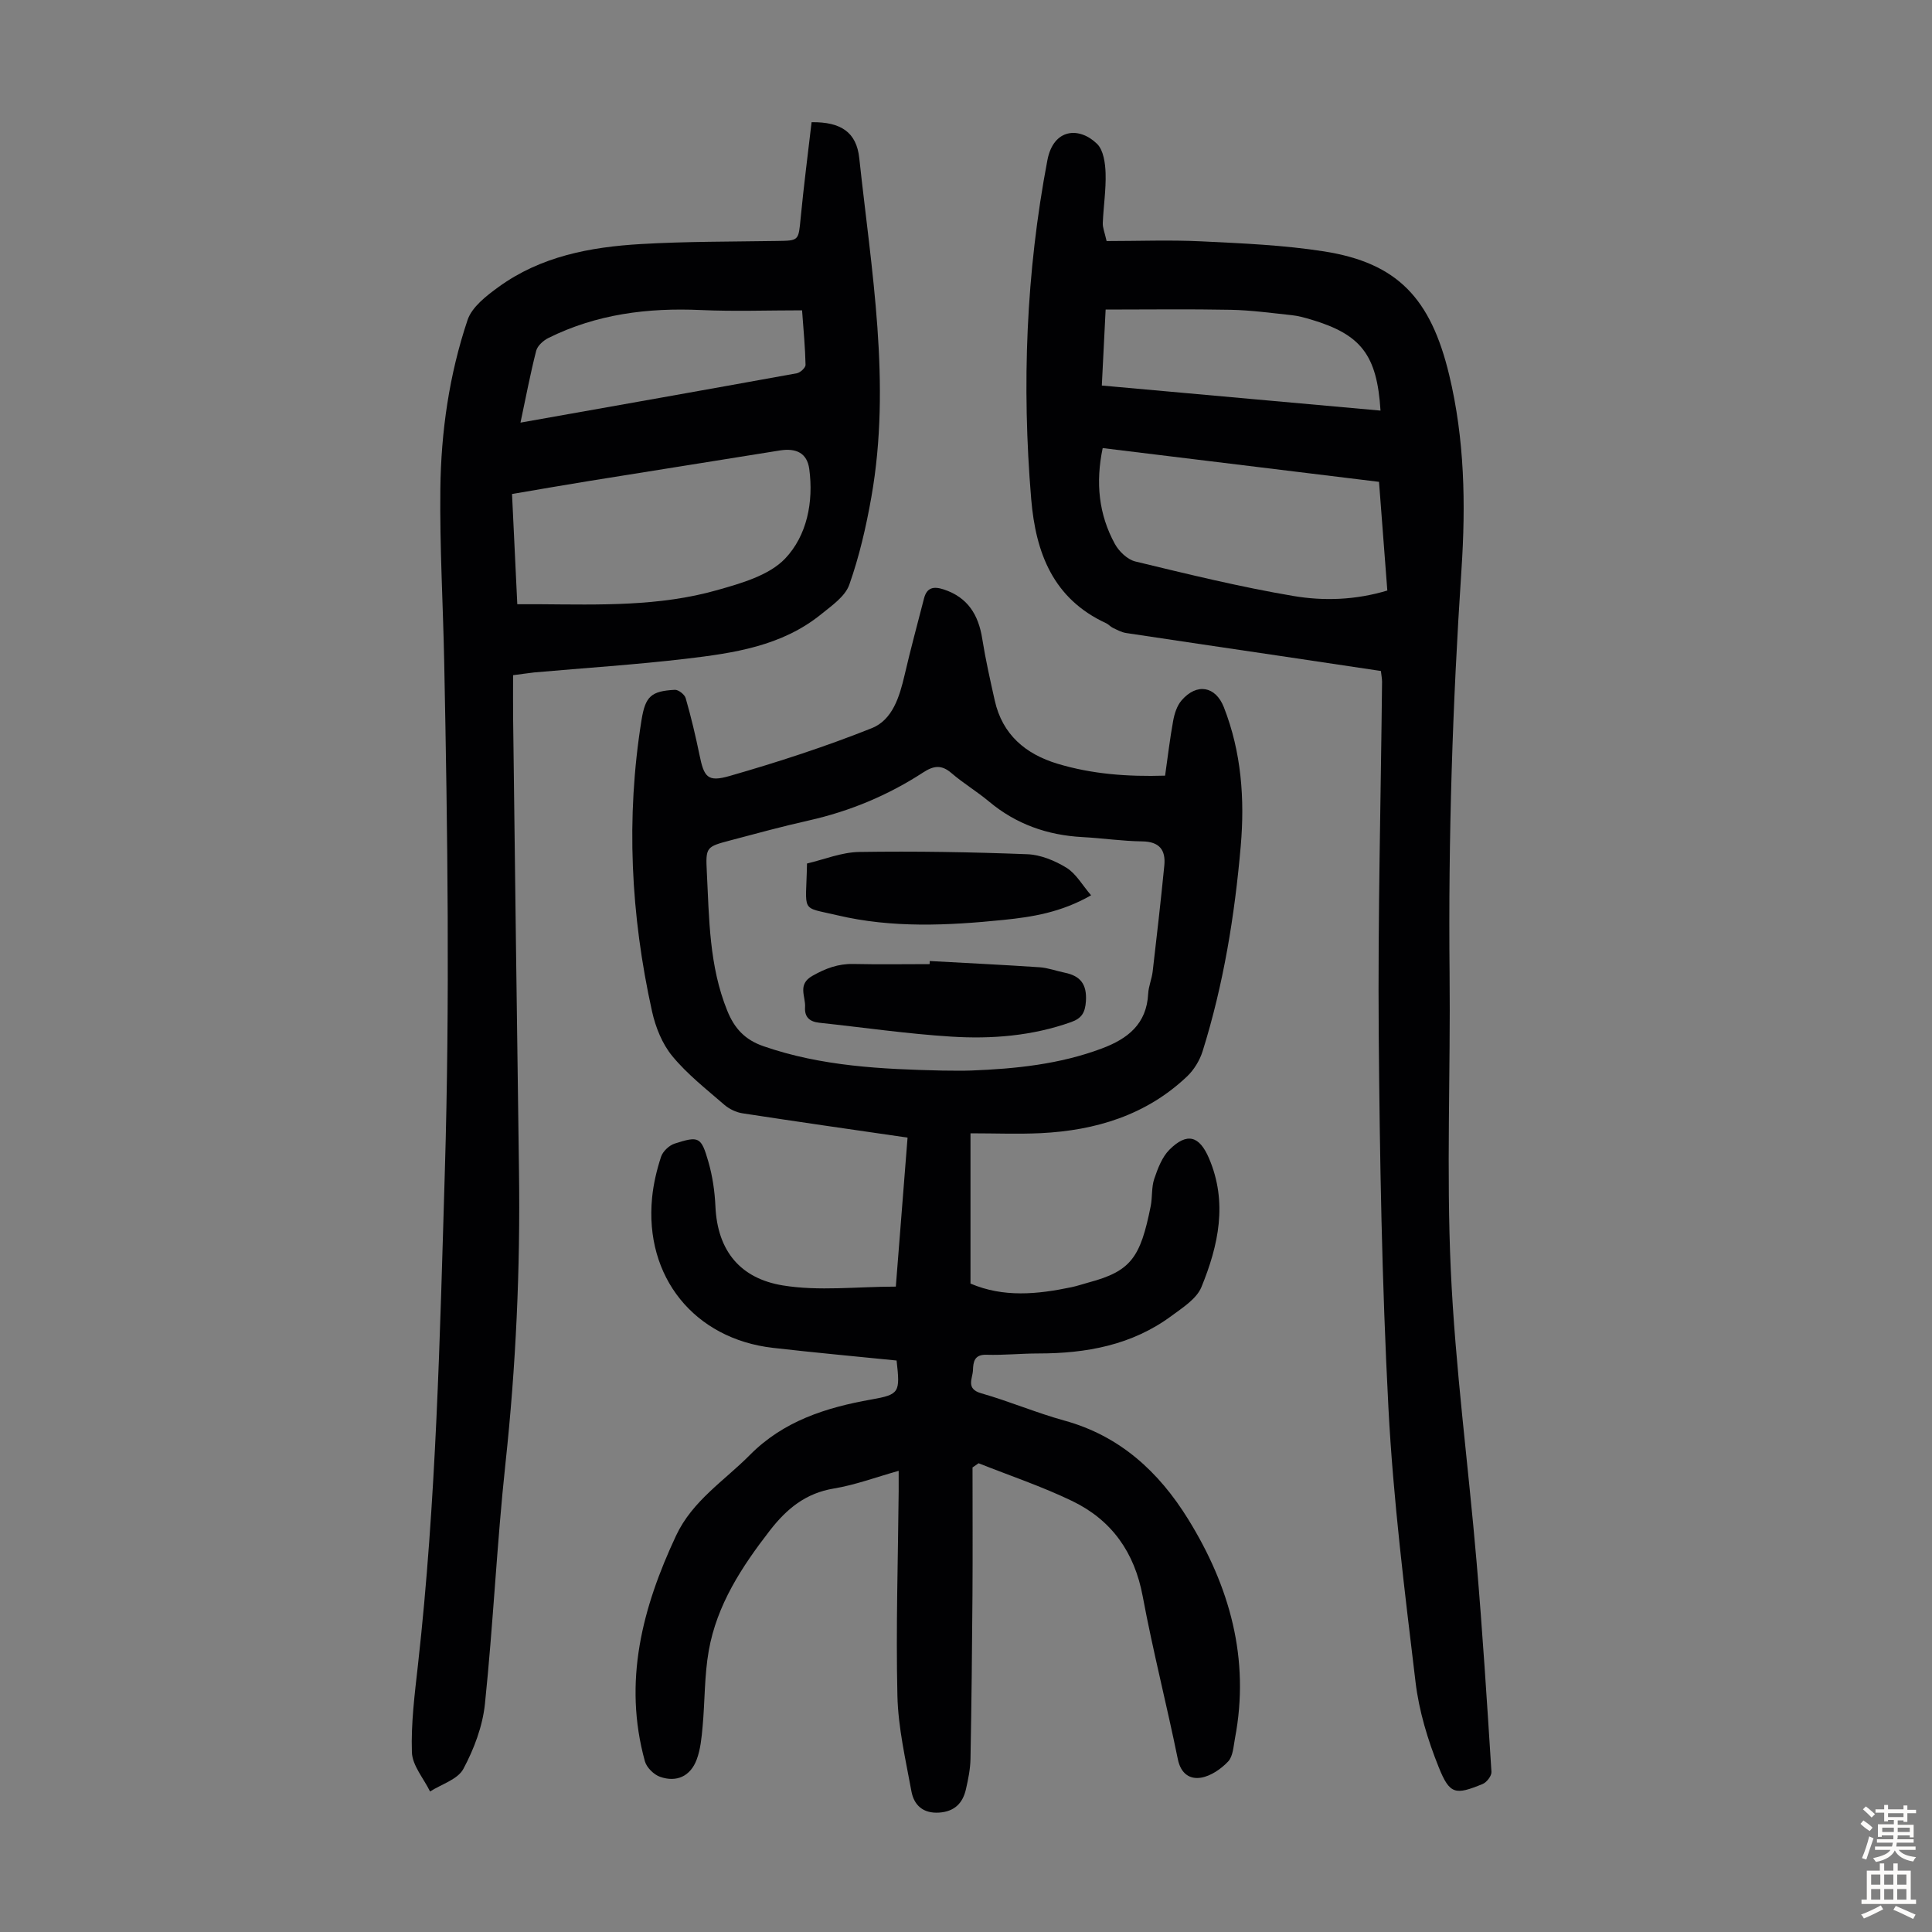 <svg enable-background="new 0 0 400 400" viewBox="0 0 400 400" xmlns="http://www.w3.org/2000/svg"><rect x="0" y="0" width="400" height="400" fill="#808080" stroke="none"/><g fill="#010103"><path d="m200.93 234.64v31.11c6.83 2.92 13.85 2.23 20.91.75 1.2-.25 2.37-.66 3.56-.98 8.79-2.35 10.71-5.17 12.84-15.8.37-1.86.14-3.88.73-5.64.73-2.15 1.62-4.53 3.17-6.07 3.63-3.6 6.17-2.86 8.16 1.78 3.93 9.16 1.96 18.09-1.56 26.69-1 2.43-3.88 4.25-6.19 5.96-8.18 6.06-17.65 7.78-27.59 7.78-3.58 0-7.16.38-10.73.27-2.53-.08-2.73 1.51-2.79 3.2-.07 1.75-1.54 3.85 1.73 4.78 5.79 1.65 11.38 4.04 17.18 5.64 11.51 3.16 19.59 10.63 25.62 20.38 8.62 13.92 12.87 28.95 9.71 45.46-.31 1.64-.39 3.67-1.41 4.75-1.45 1.54-3.55 2.99-5.57 3.34-2.34.41-4.23-.8-4.84-3.81-2.3-11.28-5.17-22.45-7.28-33.76-1.7-9.1-6.42-15.74-14.55-19.68-6.27-3.03-12.94-5.26-19.42-7.84-.42.29-.84.58-1.26.87 0 8.81.05 17.62-.01 26.44-.08 11.3-.2 22.6-.41 33.9-.04 2.1-.47 4.21-.94 6.27-.66 2.91-2.38 4.64-5.57 4.85-3.31.21-5.19-1.54-5.72-4.41-1.2-6.56-2.75-13.17-2.9-19.79-.33-14.09.13-28.2.26-42.31.01-1.22 0-2.43 0-4.25-4.72 1.32-9 2.93-13.42 3.66-5.86.97-9.76 4.2-13.26 8.71-5.82 7.52-10.96 15.37-12.64 24.86-.91 5.14-.79 10.46-1.27 15.69-.21 2.31-.43 4.72-1.23 6.86-1.28 3.43-4.14 4.78-7.58 3.57-1.29-.45-2.78-1.92-3.14-3.21-4.55-16.48-.54-31.8 6.46-46.74 3.38-7.21 9.97-11.33 15.28-16.69 6.93-7 15.74-9.82 25.15-11.48 5.87-1.04 5.96-1.47 5.22-8.07-8.5-.86-17.06-1.64-25.59-2.62-16.3-1.87-26.64-14.7-25.03-31.1.28-2.87.96-5.74 1.86-8.48.37-1.11 1.67-2.34 2.81-2.71 5.02-1.61 5.49-1.42 6.98 3.75.86 2.98 1.32 6.14 1.46 9.24.42 9.37 5.29 14.95 13.94 16.37 7.48 1.23 15.33.25 23.41.25.79-10.05 1.61-20.36 2.43-30.85-11.63-1.69-22.9-3.3-34.16-5.03-1.33-.2-2.76-.89-3.78-1.77-3.72-3.23-7.67-6.31-10.77-10.08-2.09-2.53-3.47-5.99-4.19-9.24-4.42-19.95-5.44-40.08-2.18-60.33.79-4.91 1.98-6 6.9-6.26.74-.04 2.03.97 2.24 1.72 1.11 3.85 2.04 7.77 2.85 11.7.95 4.65 1.65 5.74 6.24 4.42 9.95-2.86 19.84-6.07 29.44-9.9 4.31-1.72 5.75-6.52 6.8-11.01 1.23-5.31 2.66-10.58 4.02-15.86.59-2.29 2.01-2.53 4.09-1.85 4.97 1.64 7.18 5.25 7.96 10.19.68 4.29 1.64 8.54 2.59 12.79 1.58 7.08 6.38 11.11 13.02 13.11 7.12 2.14 14.45 2.7 22.25 2.46.56-3.89.99-7.65 1.67-11.36.27-1.48.79-3.12 1.74-4.22 3.16-3.66 7.04-2.96 8.76 1.42 3.63 9.28 4.34 18.99 3.49 28.75-1.25 14.39-3.56 28.63-7.89 42.46-.6 1.91-1.79 3.87-3.24 5.24-8.46 8.02-18.93 11.17-30.29 11.73-4.7.22-9.41.03-14.53.03zm-5.85-12.99c2.01 0 4.03.07 6.04-.01 9.18-.36 18.25-1.29 26.97-4.55 5.43-2.03 9.31-5.08 9.63-11.37.08-1.54.75-3.04.93-4.59.85-7.31 1.69-14.62 2.41-21.95.31-3.2-1.01-4.93-4.57-4.98-4.13-.05-8.24-.67-12.37-.89-7.26-.39-13.74-2.66-19.37-7.37-2.48-2.08-5.3-3.76-7.75-5.87-2.08-1.8-3.71-1.55-5.89-.13-7.27 4.73-15.17 8.02-23.66 9.93-5.45 1.22-10.84 2.69-16.23 4.12-5.02 1.33-5.14 1.38-4.88 6.56.49 9.69.48 19.46 4.23 28.7 1.47 3.64 3.62 6.01 7.48 7.35 12.04 4.18 24.5 4.76 37.03 5.05z"/><path d="m106.23 139.79c0 3.23-.03 6.22.01 9.22.39 31.11.77 62.23 1.21 93.34.29 20.28-.63 40.47-2.8 60.65-1.78 16.56-2.53 33.22-4.25 49.78-.48 4.62-2.26 9.34-4.47 13.46-1.16 2.17-4.52 3.15-6.89 4.67-1.32-2.7-3.67-5.38-3.76-8.12-.2-6 .58-12.06 1.25-18.06 3.8-33.97 4.55-68.08 5.57-102.21 1.05-35.15.57-70.27-.13-105.41-.24-11.96-.94-23.92-.8-35.87.14-11.89 1.84-23.69 5.63-34.98.91-2.71 3.89-5.01 6.4-6.83 8.74-6.36 19-8.29 29.46-8.9 9.38-.55 18.79-.49 28.19-.64 4.59-.07 4.46-.03 4.92-4.77.64-6.65 1.5-13.27 2.26-19.82 6.12-.08 9.3 2.11 9.87 7.43 2.51 23.32 6.66 46.62 2.51 70.16-1.08 6.14-2.5 12.3-4.57 18.16-.86 2.44-3.64 4.35-5.85 6.14-8.13 6.58-18.08 8.03-27.97 9.2-10.44 1.23-20.94 1.9-31.42 2.83-1.44.16-2.86.38-4.37.57zm.87-14.69c1.84 0 3.27-.01 4.71 0 12.31.09 24.69.48 36.66-2.92 4.97-1.41 10.73-3.03 14.07-6.52 4.52-4.74 5.93-11.72 5.01-18.55-.44-3.28-2.66-4.39-6.07-3.85-13.14 2.12-26.28 4.19-39.42 6.31-5.35.86-10.69 1.8-16.05 2.71.37 7.77.72 15.03 1.09 22.82zm.66-37.6c19.47-3.46 38.35-6.79 57.22-10.22.71-.13 1.81-1.15 1.8-1.73-.07-3.53-.41-7.05-.72-11.3-7.15 0-14.06.25-20.95-.06-11-.5-21.59.84-31.54 5.77-1.06.52-2.29 1.62-2.56 2.67-1.21 4.74-2.12 9.55-3.25 14.87z"/><path d="m285.9 138.92c-6.98-1.04-13.93-2.08-20.88-3.12-10.62-1.58-21.24-3.13-31.86-4.74-.95-.14-1.86-.65-2.75-1.07-.5-.23-.88-.72-1.38-.95-10.99-5.06-14.59-14.55-15.53-25.7-1.97-23.54-1.07-46.94 3.35-70.17 1.26-6.62 6.63-6.97 10.29-3.38 1.32 1.29 1.69 3.97 1.76 6.04.11 3.44-.44 6.89-.58 10.35-.04.96.39 1.94.79 3.73 6.53 0 13.1-.26 19.65.06 8.48.41 17.01.77 25.38 2.08 15.2 2.39 22.08 9.72 25.89 25.54 3.21 13.33 3.45 26.82 2.55 40.36-1.85 27.82-2.74 55.65-2.46 83.54.21 20.48-.68 41 .25 61.44.92 20.18 3.62 40.28 5.34 60.44 1.23 14.48 2.16 28.98 3.08 43.48.05.82-.99 2.17-1.83 2.51-5.64 2.31-6.81 2.21-9.1-3.51-2.26-5.62-4.08-11.63-4.79-17.62-2.26-18.87-4.62-37.78-5.61-56.74-1.35-25.8-1.8-51.66-2.01-77.49-.19-24.28.44-48.56.69-72.85 0-.65-.14-1.3-.24-2.23zm-.39-39.16c-19.27-2.35-38.19-4.66-57.21-6.99-1.5 7.17-.82 13.74 2.52 19.84.85 1.56 2.61 3.24 4.25 3.64 10.85 2.62 21.71 5.28 32.7 7.14 6.32 1.07 12.9.85 19.46-1.13-.57-7.53-1.14-14.96-1.72-22.5zm.31-14.75c-.72-11.54-4.03-15.78-14.41-18.86-1.28-.38-2.59-.75-3.91-.89-4.21-.45-8.43-1.03-12.66-1.12-8.56-.17-17.13-.05-25.93-.05-.27 5.38-.52 10.44-.79 15.73 19.5 1.75 38.56 3.47 57.7 5.19z"/><path d="m192.49 198.97c7.58.42 15.16.78 22.74 1.29 1.76.12 3.48.77 5.23 1.13 3.2.66 4.58 2.35 4.37 5.85-.15 2.41-.87 3.59-3.06 4.37-8.06 2.87-16.44 3.54-24.83 3.01-9.12-.57-18.2-1.9-27.3-2.87-1.98-.21-3.1-1.14-2.96-3.22.15-2.22-1.65-4.7 1.52-6.49 2.71-1.54 5.35-2.53 8.49-2.46 5.26.12 10.52.03 15.78.03 0-.21.01-.43.02-.64z"/><path d="m225.9 185.36c-6.23 3.56-12.18 4.49-18.17 5.1-11.49 1.17-23.01 1.72-34.35-.96-7.83-1.85-6.48-.3-6.3-10.72 3.51-.82 7.14-2.33 10.8-2.39 11.61-.18 23.23.02 34.84.47 2.76.11 5.71 1.34 8.1 2.81 1.97 1.22 3.25 3.57 5.08 5.69z"/></g><path d="m385.2 377.6.6-.7c.6.4 1.3.9 1.9 1.5l-.6.7c-.8-.5-1.4-1-1.9-1.5zm.3 7.1c.6-1.4 1.1-2.9 1.5-4.5.3.1.6.3.9.4-.5 1.4-1 2.9-1.5 4.4zm.2-10.1.6-.6c.7.5 1.3 1.1 1.9 1.6l-.7.7c-.6-.6-1.2-1.2-1.8-1.7zm8.4-.8h.8v.9h1.8v.7h-1.8v1.8h-.8v-.3h-1.2v.9h3.3v2.6h-.8v-.4h-2.5c0 .3 0 .6-.1.8h3.4v.7h-3.5c0 .3-.1.6-.1.8h4v.7h-3.5c.7.9 1.9 1.3 3.6 1.5-.2.2-.4.5-.6.9-1.9-.3-3.2-1.1-3.8-2.3-.5 1.1-1.8 2-3.9 2.4-.2-.3-.4-.5-.6-.8 1.9-.4 3.1-.9 3.6-1.7h-3.2v-.7h3.5c.1-.2.1-.5.2-.8h-3.3v-.7h3.4c0-.2 0-.5 0-.8h-2.4v.3h-.8v-2.6h3.3v-.9h-1.2v.3h-.8v-1.8h-1.8v-.7h1.8v-.9h.8v.9h3.2zm-4.4 5.5h2.4c0-.3 0-.6 0-.9h-2.4zm1.2-3.1h3.2v-.8h-3.2zm4.4 2.2h-2.4v.9h2.5v-.9z" fill="#fcfbfa"/><path d="m389.2 385.8h.9v1.5h1.9v-1.5h.9v1.5h2.7v6h1.1v.9h-11.3v-.9h1.1v-6h2.7zm.2 8.7.5.8c-1.2.6-2.5 1.3-4 1.9-.2-.3-.3-.6-.6-.8 1.6-.6 3-1.3 4.1-1.9zm-2-4.3h1.9v-2.1h-1.9zm0 3.1h1.9v-2.2h-1.9zm2.7-3.1h1.9v-2.1h-1.9zm0 3.1h1.9v-2.2h-1.9zm2.4 1.3c1.4.6 2.7 1.2 4.1 1.8l-.5.9c-1.5-.7-2.8-1.4-4.1-1.9zm2.2-6.5h-1.9v2.1h1.9zm-1.9 5.2h1.9v-2.2h-1.9z" fill="#fcfbfa"/></svg>